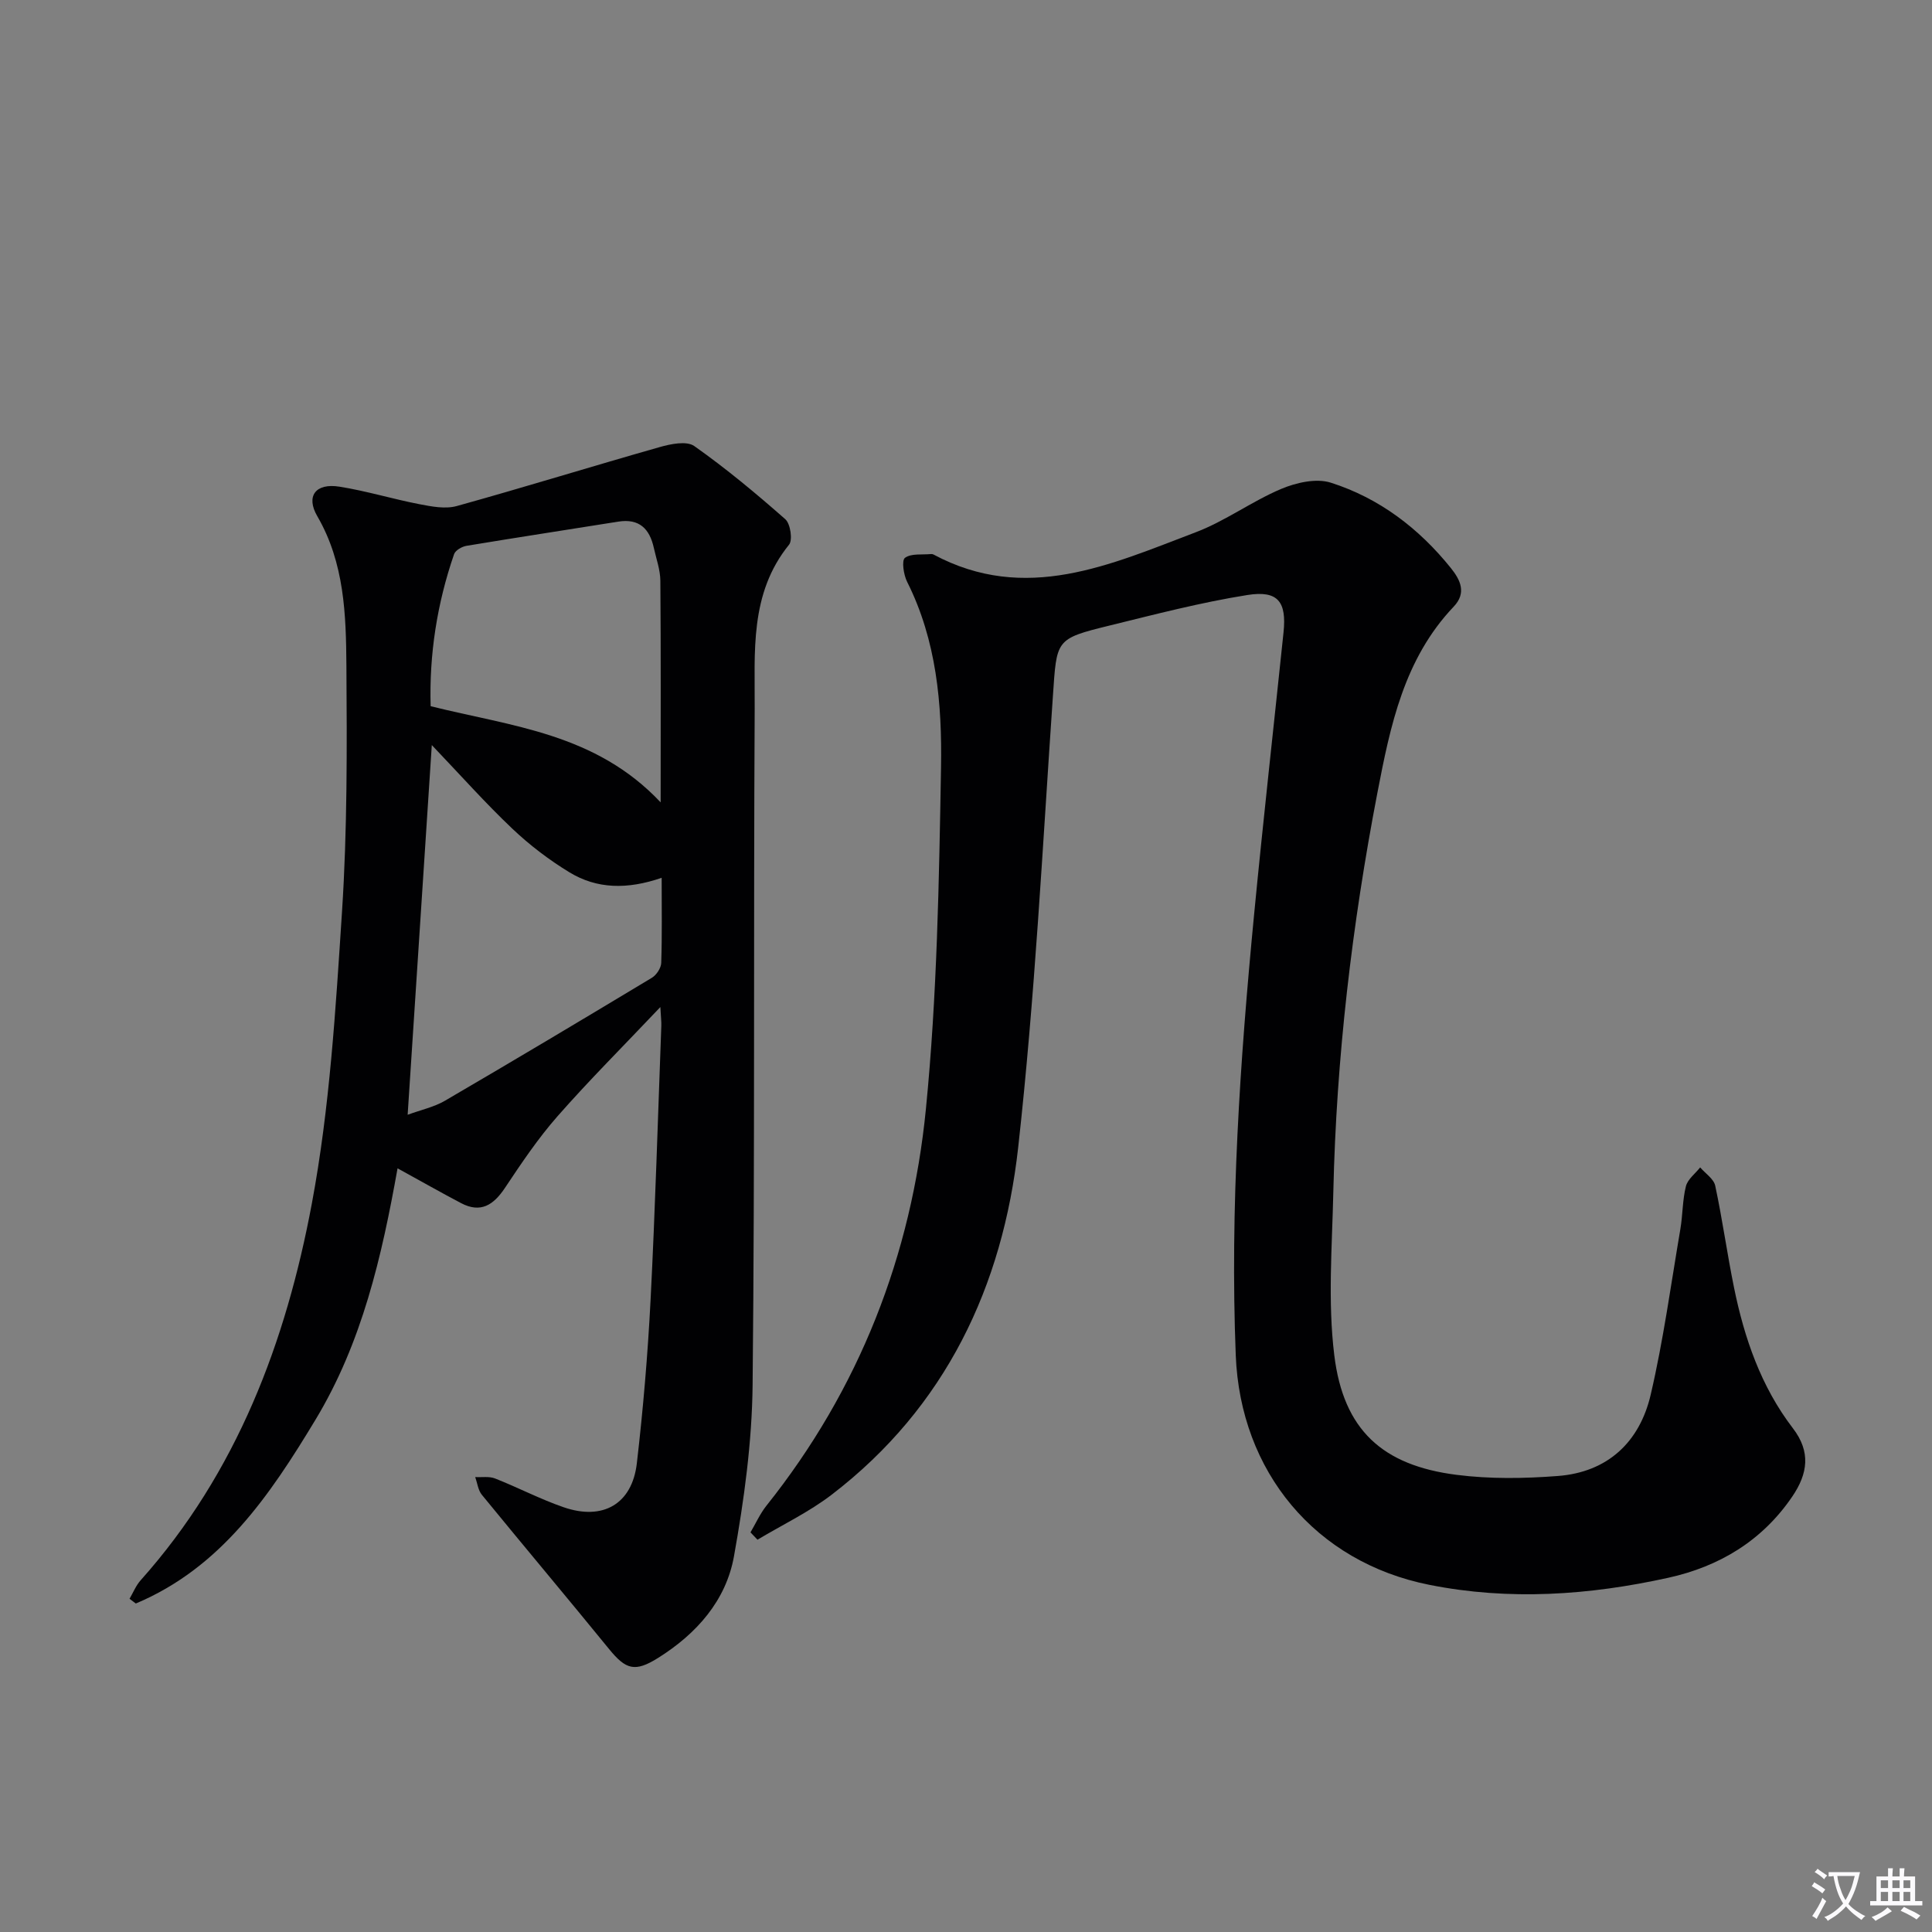 <svg enable-background="new 0 0 400 400" viewBox="0 0 400 400" xmlns="http://www.w3.org/2000/svg"><rect x="0" y="0" width="400" height="400" fill="#808080" stroke="none"/><path d="m377.9 391.2c-.2.3-.4.5-.6.8-.7-.6-1.4-1-2.2-1.5.2-.3.4-.5.5-.8.6.4 1.4.8 2.3 1.5zm-1.8 6.1c-.2-.2-.5-.4-.9-.6.4-.6.8-1.2 1.2-1.9s.7-1.3.9-1.9c.3.3.5.5.8.7-.7 1.3-1.4 2.6-2 3.7zm2.2-9c-.3.3-.5.5-.6.8-.6-.6-1.3-1.1-2-1.5.3-.3.5-.5.6-.7.6.5 1.3.9 2 1.4zm.3.2v-.9h2 4.5c-.3 1.3-.6 2.5-1 3.6s-.9 2.1-1.4 3c.4.5 1 1 1.6 1.4s1.2.8 1.9 1.1c-.3.2-.5.4-.8.8-.4-.3-1-.7-1.6-1.2s-1.2-1.1-1.6-1.6c-.5.6-1.1 1.1-1.7 1.6s-1.4.9-2.1 1.4c-.1-.3-.3-.5-.7-.8.6-.2 1.2-.5 1.9-1s1.4-1.1 2-1.8c-.5-.8-.9-1.6-1.2-2.5s-.6-2-.8-3.2c-.4.1-.7.1-1 .1zm2.5 2.7c.3 1 .7 1.7 1 2.2.3-.5.6-1.1 1-2s.6-1.9.9-3h-3.2-.4c.1.9.3 1.8.7 2.8z" fill="#fbfafc"/><path d="m396.5 388.5v1.5 3.6h1.5v.9c-.4 0-1 0-1.7 0h-7.9c-.5 0-.9 0-1.2 0v-.9h1.3v-3.5c0-.7 0-1.2 0-1.6h2.4c0-.8 0-1.4 0-1.7h1c0 .3-.1.8-.1 1.7h1.5c0-.8 0-1.4 0-1.7h1c0 .3-.1.9-.1 1.7zm-8.2 9.2c-.2-.3-.5-.5-.8-.8.8-.3 1.4-.6 1.9-.9s1-.7 1.4-1.1c.3.3.6.5.9.8-1.6 1-2.8 1.6-3.4 2zm2.6-6.8v-1.6h-1.5v1.6zm0 2.7v-1.9h-1.5v1.9zm2.4-2.7v-1.6h-1.5v1.6zm0 2.7v-1.9h-1.5v1.9zm.2 2 .7-.8c.4.2.9.5 1.6.8s1.3.7 1.8 1c-.3.3-.5.5-.8.8-.4-.3-1.5-1-3.3-1.8zm2-4.7v-1.6h-1.4v1.6zm0 2.7v-1.9h-1.4v1.9z" fill="#fbfafc"/><g fill="#010103"><path d="m155.38 317.26c1.09-1.85 1.98-3.86 3.3-5.52 19.22-24.09 30.03-51.82 33.02-82.15 2.32-23.46 2.72-47.14 3.13-70.74.22-13.09-.92-26.26-7.02-38.39-.73-1.46-1.17-4.42-.45-4.96 1.29-.96 3.55-.61 5.41-.79.16-.02.35.02.49.09 19.06 10.23 36.68 2.09 54.25-4.58 6.16-2.33 11.64-6.41 17.73-8.99 3.11-1.31 7.26-2.26 10.28-1.3 10.03 3.19 18.24 9.44 24.86 17.67 2.02 2.51 3.27 5.18.6 7.99-10.29 10.82-13.13 24.65-15.81 38.58-5.25 27.3-8.5 54.83-9.12 82.63-.25 11.27-1.17 22.68.2 33.79 1.9 15.48 9.98 22.81 25.32 24.76 6.89.88 14 .77 20.94.24 10.36-.78 16.97-7.05 19.25-16.84 2.63-11.29 4.19-22.82 6.14-34.27.5-2.94.43-6.01 1.15-8.88.37-1.45 1.93-2.61 2.95-3.9 1.08 1.26 2.82 2.37 3.12 3.8 1.49 6.97 2.46 14.05 3.88 21.03 2.14 10.52 5.59 20.55 12.21 29.19 3.72 4.85 3.1 9.37-.15 14.14-6.25 9.18-15.14 14.48-25.66 16.8-16.35 3.61-32.89 4.77-49.48 1.46-23.6-4.7-39.12-23.44-40.07-47.52-1.2-30.51.87-60.86 3.79-91.18 1.88-19.51 4.07-38.99 6.1-58.49.66-6.32-1.12-8.75-7.48-7.74-9.63 1.53-19.12 4.01-28.61 6.34-11.21 2.75-10.85 2.89-11.66 14.62-2.14 31.17-3.73 62.42-7.19 93.45-3.2 28.69-14.98 53.72-38.57 71.83-4.73 3.63-10.24 6.26-15.4 9.35-.47-.49-.96-1.01-1.45-1.52z"/><path d="m136.72 208.5c-7.71 8.14-14.76 15.17-21.32 22.64-4.02 4.58-7.46 9.7-10.84 14.78-2.36 3.54-5.01 5.33-9.11 3.17-4.22-2.22-8.36-4.58-13.14-7.2-3.26 18.24-7.33 36.06-17.01 52.08-9.48 15.7-19.56 30.6-37.18 38.02-.43-.33-.86-.65-1.3-.98.75-1.28 1.32-2.73 2.29-3.82 19.94-22.32 30.1-49.37 35.46-78.04 3.71-19.84 4.92-40.21 6.24-60.4 1.1-16.92 1.03-33.94.91-50.91-.08-10.6-.4-21.28-6.03-30.97-2.42-4.17-.33-6.9 4.59-6.11 5.56.88 10.99 2.55 16.52 3.62 2.54.49 5.39 1.05 7.77.39 14.06-3.9 28-8.23 42.03-12.21 2.27-.65 5.56-1.32 7.14-.21 6.58 4.64 12.8 9.82 18.85 15.15 1.06.94 1.56 4.3.77 5.28-8.23 10.15-7.04 22.26-7.11 33.93-.26 46.66.05 93.32-.43 139.97-.12 11.87-1.76 23.83-3.86 35.54-1.65 9.19-7.77 16.06-15.7 21.03-4.8 3.01-6.67 2.44-10.14-1.81-8.72-10.7-17.61-21.26-26.35-31.95-.79-.96-.94-2.44-1.38-3.68 1.37.08 2.88-.19 4.1.29 4.78 1.88 9.36 4.29 14.21 5.96 8.14 2.81 14.17-.68 15.15-9.09 1.3-11.21 2.26-22.48 2.84-33.76.97-18.94 1.52-37.9 2.23-56.85.03-.79-.08-1.6-.2-3.86zm.27-26.76c-7.13 2.46-13.42 2.32-19.1-1.14-4.22-2.57-8.25-5.64-11.84-9.05-5.51-5.22-10.57-10.92-16.65-17.29-1.73 26.44-3.35 51.29-5 76.54 2.81-1.03 5.49-1.6 7.73-2.91 14.34-8.37 28.6-16.88 42.83-25.45.95-.57 1.9-2.01 1.94-3.07.19-5.63.09-11.27.09-17.63zm-.21-15.62c0-16.38.06-31.13-.06-45.88-.02-2.27-.85-4.54-1.35-6.8-.87-3.95-3.01-6.14-7.38-5.44-10.47 1.68-20.96 3.27-31.42 5.01-.95.16-2.29.93-2.56 1.73-3.53 10.24-5.16 20.76-4.85 31.47 16.8 4.2 34.14 5.59 47.62 19.91z"/></g></svg>